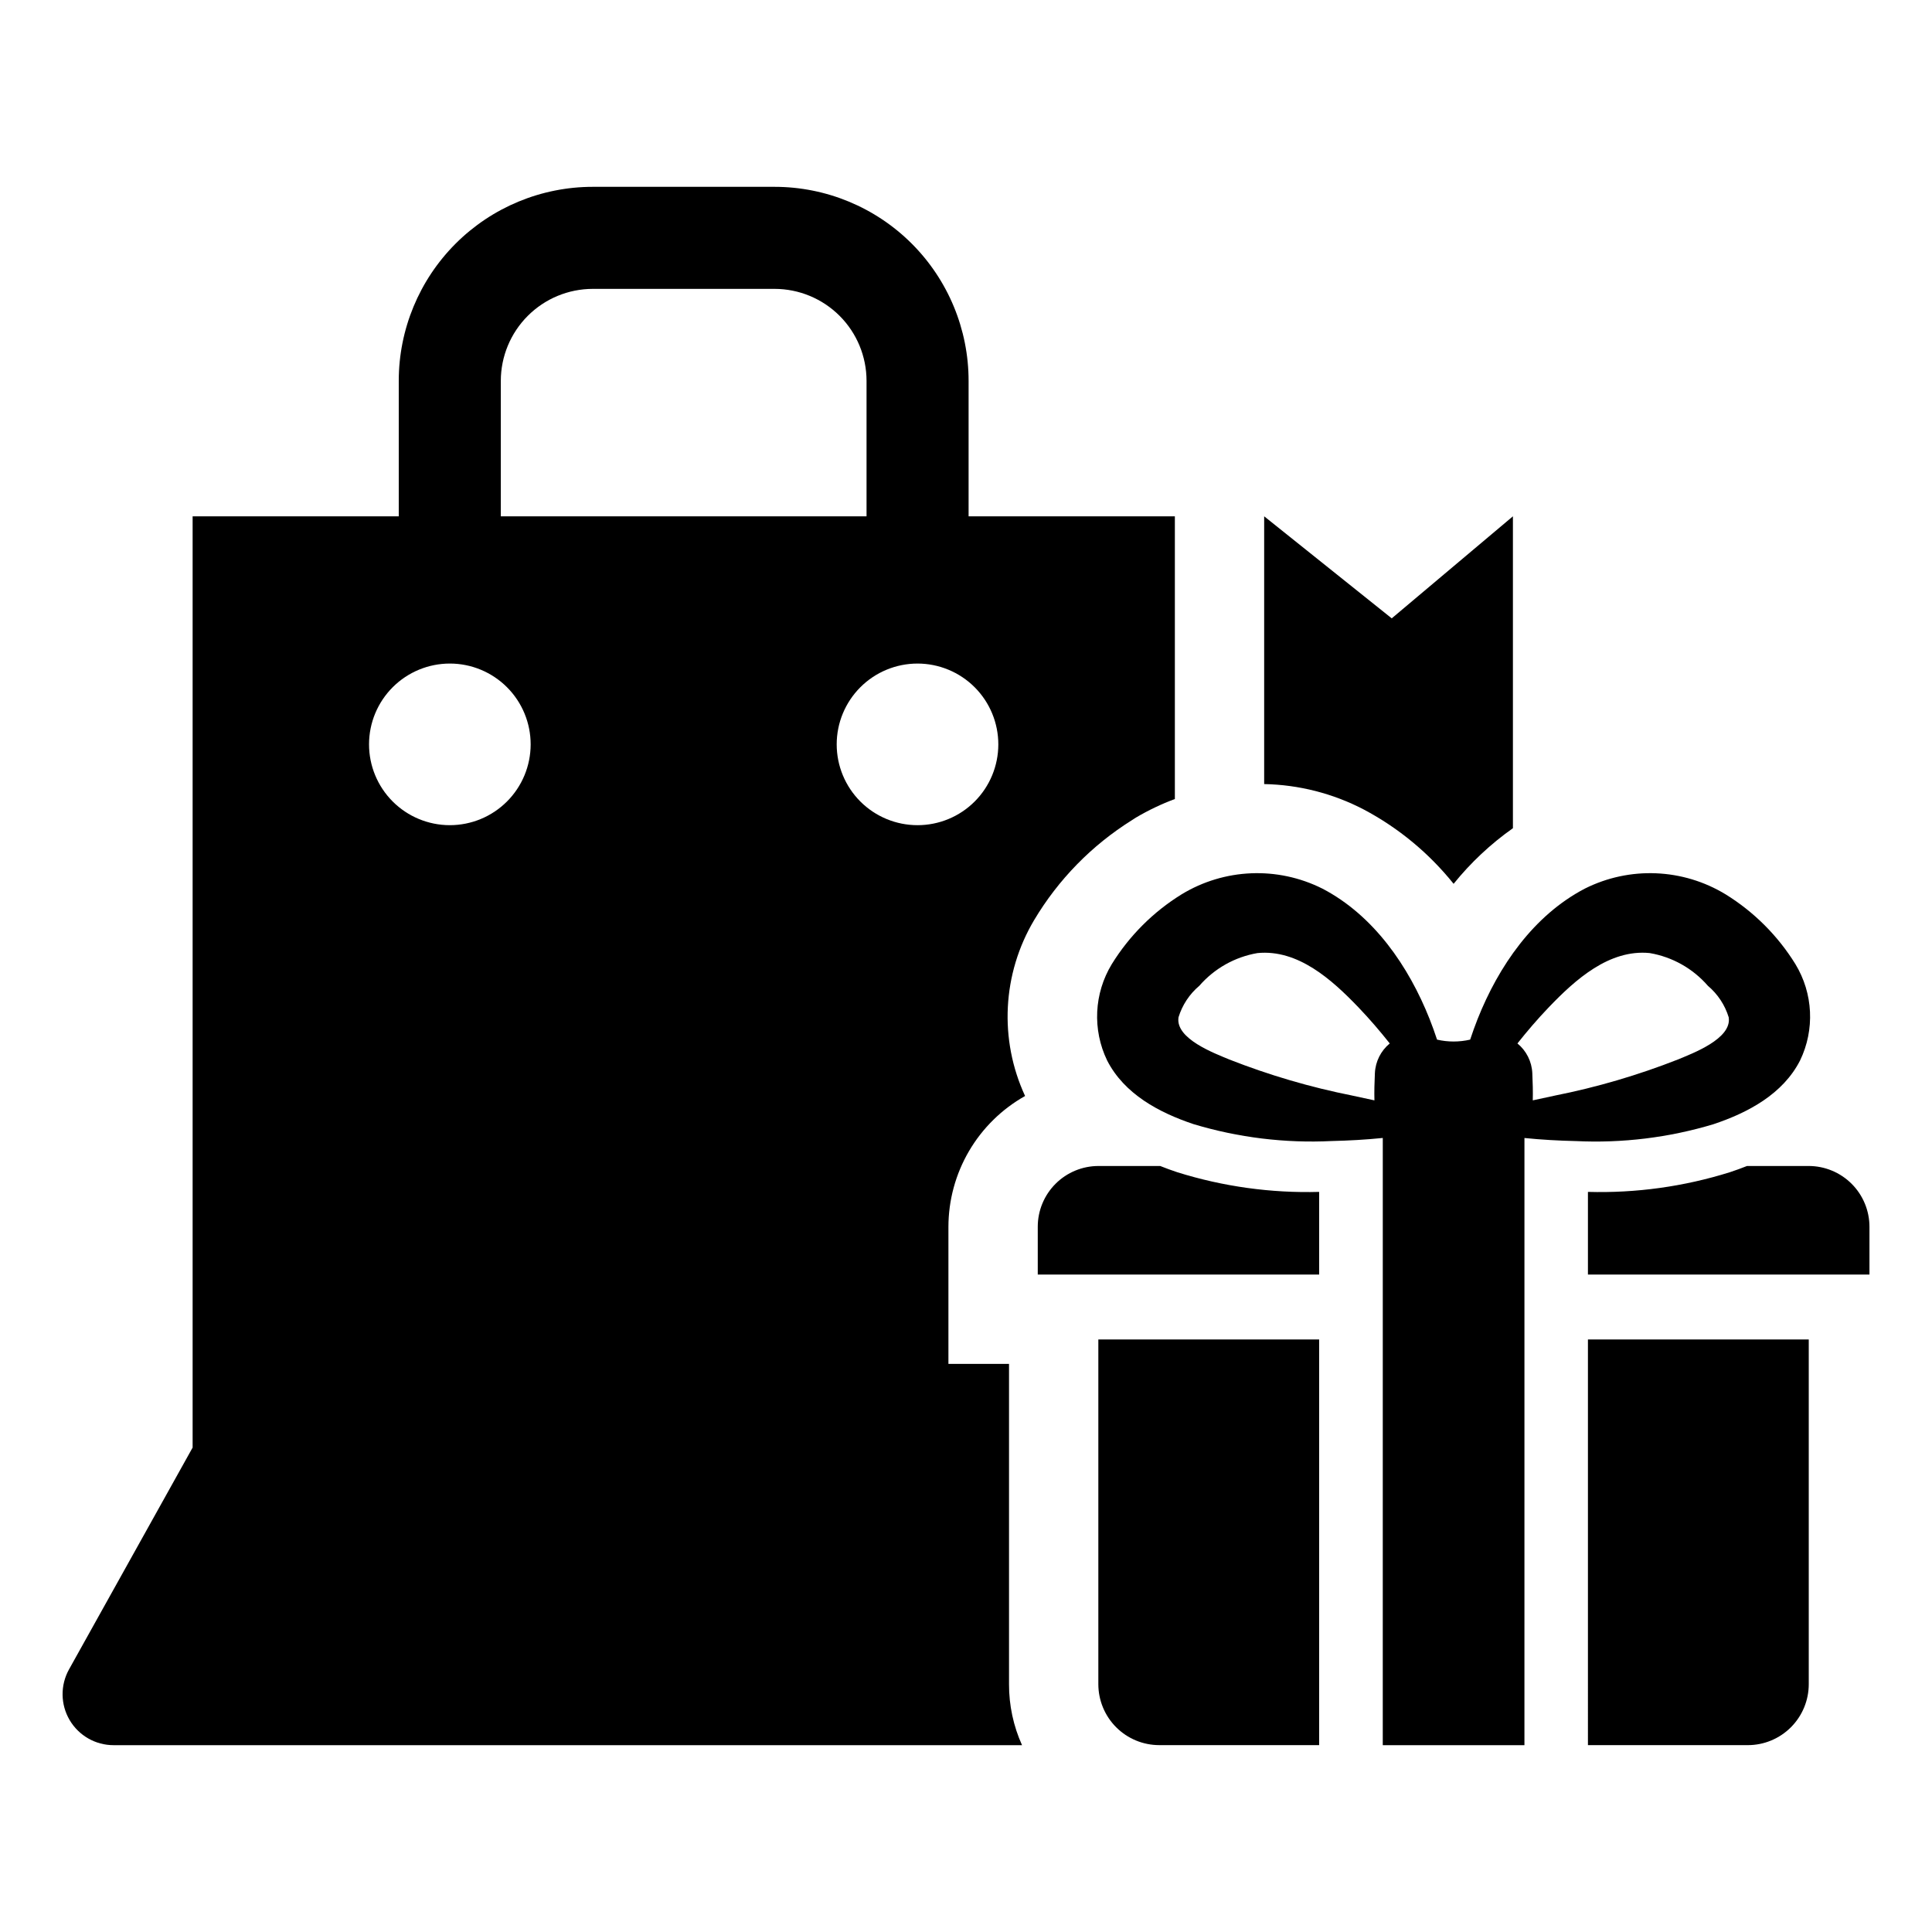 <?xml version="1.0" encoding="UTF-8"?>
<!-- Uploaded to: SVG Find, www.svgrepo.com, Generator: SVG Find Mixer Tools -->
<svg fill="#000000" width="800px" height="800px" version="1.1" viewBox="144 144 512 512" xmlns="http://www.w3.org/2000/svg">
 <g>
  <path d="m529.22 378.22c4.535-5.613 9.824-10.574 15.719-14.738v-82.656l-32.117 27.043-33.805-27.043v70.961c9.191 0.176 18.219 2.481 26.371 6.727 9.207 4.871 17.316 11.578 23.832 19.707z"/>
  <path d="m443.96 361.36 1.047-0.676c3.297-1.949 6.758-3.602 10.344-4.938v-74.914h-54.664v-35.902c0-13.637-5.418-26.715-15.059-36.359-9.645-9.641-22.723-15.059-36.359-15.059h-48.172c-13.637 0-26.719 5.418-36.359 15.059-9.645 9.645-15.062 22.723-15.062 36.359v35.902h-54.629v246.79l-32.758 58.789c-2.328 4.188-2.266 9.297 0.168 13.426 2.434 4.129 6.871 6.66 11.664 6.652h240.73c-2.289-5.078-3.465-10.586-3.449-16.156v-84.887h-16.059v-36.309c0.008-7.062 1.891-14 5.461-20.094 3.57-6.094 8.699-11.133 14.855-14.594-6.938-14.984-6.039-32.426 2.402-46.617 6.406-10.754 15.281-19.828 25.895-26.469zm-167.24-116.43c0.008-6.461 2.578-12.656 7.148-17.227 4.566-4.57 10.762-7.141 17.227-7.148h48.172c6.465 0.004 12.664 2.574 17.234 7.144 4.57 4.57 7.137 10.766 7.141 17.23v35.902h-96.922zm-13.523 117.75c-5.68-0.004-11.125-2.266-15.137-6.285-4.016-4.019-6.266-9.469-6.262-15.148 0.004-5.68 2.266-11.125 6.285-15.137 4.019-4.012 9.469-6.266 15.148-6.262s11.125 2.266 15.137 6.285c4.016 4.019 6.266 9.469 6.262 15.148-0.008 5.68-2.269 11.125-6.289 15.137-4.016 4.012-9.465 6.266-15.145 6.262zm123.97 0c-5.684 0.004-11.133-2.246-15.152-6.262s-6.281-9.465-6.281-15.148c-0.004-5.68 2.254-11.129 6.273-15.148 4.016-4.016 9.465-6.273 15.148-6.273 5.68 0.004 11.129 2.262 15.145 6.281 4.016 4.019 6.269 9.469 6.266 15.152-0.004 5.676-2.258 11.117-6.269 15.129-4.012 4.016-9.457 6.269-15.129 6.269z"/>
  <path d="m598.16 441.9c9.109-3.047 18.332-7.961 22.879-16.867 3.941-8.168 3.473-17.781-1.238-25.531-4.644-7.512-10.973-13.84-18.484-18.484-11.348-6.906-25.449-7.484-37.324-1.523-13.605 7.098-22.855 20.578-28.406 34.543-0.719 1.809-1.367 3.641-1.98 5.477v-0.004c-2.887 0.668-5.887 0.668-8.773 0-0.613-1.84-1.262-3.668-1.98-5.477-5.551-13.965-14.801-27.445-28.406-34.543v0.004c-11.875-5.961-25.977-5.383-37.324 1.523-7.512 4.644-13.84 10.973-18.484 18.484-4.711 7.75-5.18 17.363-1.238 25.531 4.547 8.902 13.77 13.82 22.879 16.867 11.875 3.578 24.27 5.098 36.656 4.484 4.398-0.102 8.957-0.348 13.516-0.812l-0.004 160.92h37.543l0.004-160.91c4.559 0.465 9.117 0.711 13.516 0.812l-0.004-0.004c12.387 0.613 24.781-0.906 36.656-4.484zm-89.801-13.512c-0.113 2.484-0.184 4.922-0.121 7.219-1.941-0.414-3.887-0.82-5.824-1.254v-0.004c-11.133-2.211-22.047-5.414-32.609-9.562-3.828-1.609-14.379-5.481-13.488-11.184h-0.004c0.996-3.258 2.91-6.16 5.516-8.355 3.981-4.586 9.426-7.648 15.406-8.672 10.758-1.062 19.746 7.082 26.664 14.277l0.207 0.219c2.891 3.019 5.602 6.188 8.191 9.453l0.004-0.004c-2.367 1.945-3.801 4.805-3.941 7.867zm47.664 5.965c-1.938 0.434-3.883 0.836-5.824 1.254 0.066-2.297-0.008-4.734-0.121-7.219-0.141-3.062-1.574-5.922-3.941-7.867 2.59-3.266 5.301-6.434 8.191-9.453l0.207-0.219c6.914-7.195 15.906-15.34 26.664-14.277l0.004 0.004c5.984 1.023 11.426 4.086 15.406 8.672 2.606 2.195 4.519 5.098 5.516 8.355 0.887 5.703-9.66 9.574-13.488 11.184h-0.004c-10.562 4.148-21.477 7.352-32.609 9.562z"/>
  <path d="m451.47 453h-16.328c-4.277-0.008-8.383 1.688-11.41 4.715-3.023 3.027-4.723 7.129-4.715 11.41v12.645h74.574v-21.906c-12.73 0.355-25.434-1.402-37.59-5.207-1.555-0.508-3.078-1.082-4.531-1.656z"/>
  <path d="m623.27 453h-16.293c-1.453 0.574-3.008 1.148-4.562 1.656h-0.004c-12.156 3.809-24.859 5.566-37.594 5.207v21.906h74.609v-12.645c0-4.281-1.703-8.391-4.734-11.414-3.031-3.023-7.141-4.719-11.422-4.711z"/>
  <path d="m435.07 590.32c0 4.285 1.703 8.395 4.731 11.426 3.031 3.031 7.141 4.734 11.43 4.731h42.355v-107.5h-58.516z"/>
  <path d="m564.82 606.48h42.359c4.285 0.004 8.395-1.699 11.426-4.731s4.734-7.141 4.734-11.426v-91.344h-58.52z"/>
 </g>
</svg>
